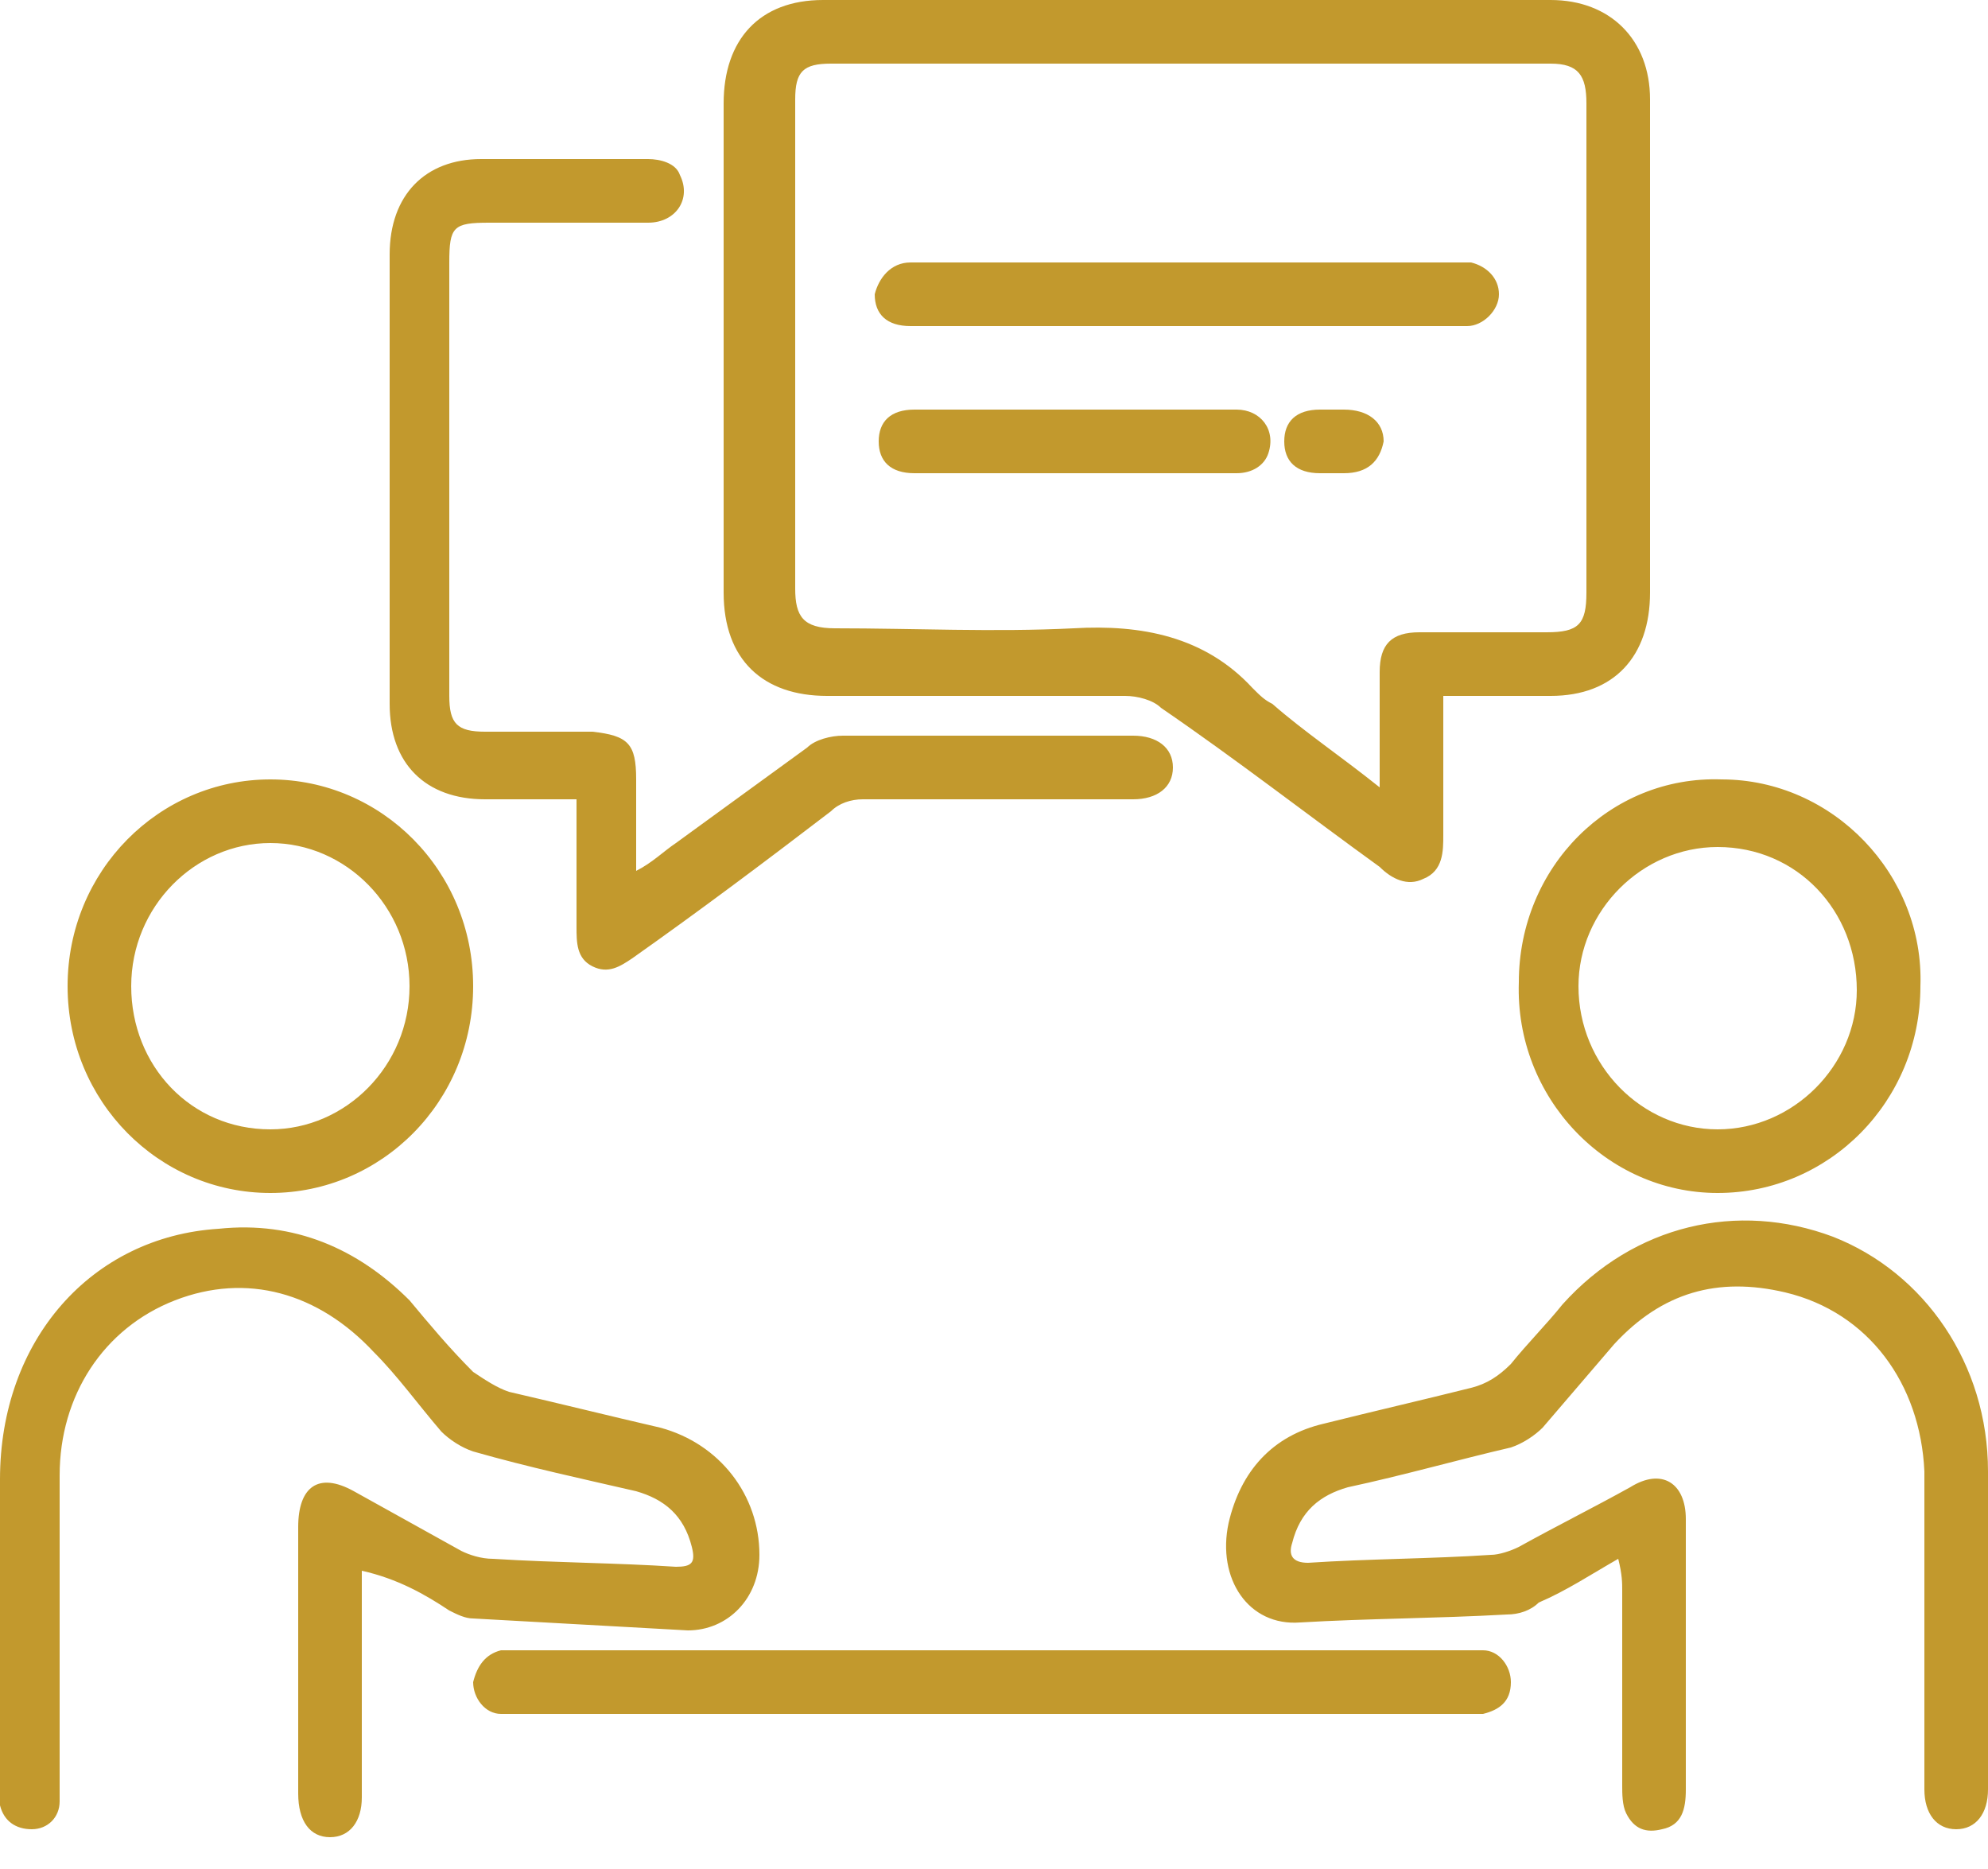 <svg width="50" height="47" xmlns="http://www.w3.org/2000/svg" xmlns:xlink="http://www.w3.org/1999/xlink" xml:space="preserve" overflow="hidden"><g><path d="M36.3 17.5C36.3 18.7 36.3 19.8 36.3 21 36.3 21.4 36.3 21.9 35.8 22.1 35.4 22.3 35 22.1 34.7 21.8 32.9 20.5 31.1 19.1 29.2 17.8 29 17.6 28.6 17.5 28.3 17.5 25.8 17.5 23.3 17.5 20.8 17.5 19.2 17.5 18.2 16.6 18.2 14.9 18.2 10.8 18.2 6.7 18.2 2.6 18.2 1 19.1 0 20.7 0 26.9 0 32.9 0 39 0 40.5 0 41.5 1 41.5 2.5 41.5 6.6 41.5 10.8 41.5 14.9 41.5 16.5 40.6 17.5 39 17.5 38 17.5 37.2 17.5 36.3 17.5ZM34.7 19.8C34.7 18.7 34.7 17.8 34.7 16.9 34.7 16.2 35 15.9 35.7 15.9 36.8 15.9 37.8 15.9 38.9 15.9 39.7 15.9 39.9 15.7 39.9 14.9 39.9 10.8 39.9 6.7 39.9 2.6 39.9 1.9 39.7 1.6 39 1.6 33 1.6 26.9 1.6 20.9 1.6 20.2 1.6 20 1.8 20 2.5 20 6.6 20 10.7 20 14.8 20 15.5 20.2 15.8 21 15.8 23 15.8 25 15.9 27 15.8 28.7 15.7 30.3 16 31.5 17.3 31.7 17.5 31.8 17.6 32 17.7 32.8 18.4 33.7 19 34.7 19.8ZM40.8 40C40.8 42.3 40.8 42.6 40.8 44.9 40.8 45.1 40.8 45.4 40.9 45.6 41.1 46 41.4 46.1 41.8 46 42.3 45.9 42.4 45.5 42.4 45 42.4 42.1 42.4 41.1 42.4 38.2 42.4 37.3 41.8 36.9 41 37.4 40.1 37.9 39.1 38.4 38.2 38.9 38 39 37.7 39.1 37.5 39.1 36 39.2 34.4 39.2 32.9 39.3 32.5 39.3 32.4 39.1 32.5 38.8 32.7 38 33.2 37.6 33.9 37.4 35.3 37.1 36.7 36.7 38 36.4 38.3 36.3 38.6 36.1 38.8 35.9 39.4 35.2 40 34.5 40.6 33.8 41.8 32.5 43.2 32.1 44.9 32.5 47 33 48.3 34.8 48.4 37 48.4 40.2 48.4 41.4 48.4 44.5 48.4 44.7 48.4 44.8 48.4 45 48.4 45.6 48.7 46 49.2 46 49.7 46 50 45.6 50 45 50 41.7 50 40.3 50 37 50 34.3 48.4 32 46.1 31.1 43.7 30.2 41.1 30.8 39.3 32.8 38.9 33.3 38.4 33.8 38 34.3 37.7 34.6 37.4 34.8 37 34.9 35.8 35.2 34.5 35.5 33.3 35.8 32 36.1 31.2 37 30.9 38.3 30.6 39.7 31.4 40.9 32.7 40.8 34.4 40.7 36.1 40.7 37.9 40.6 38.2 40.6 38.5 40.5 38.7 40.3 39.4 40 40 39.6 40.7 39.2 40.8 39.6 40.8 39.8 40.8 40ZM11.3 40.5C11.5 40.6 11.7 40.7 11.9 40.7 13.7 40.8 15.5 40.9 17.3 41 18.3 41 19.1 40.2 19.1 39.1 19.1 37.6 18.1 36.3 16.6 35.9 15.3 35.6 14.1 35.3 12.8 35 12.5 34.9 12.2 34.7 11.9 34.5 11.3 33.9 10.8 33.3 10.3 32.7 9 31.4 7.4 30.7 5.5 30.9 2.3 31.1 0 33.7 0 37.2 0 40.4 0 41.7 0 44.9 0 45.1 0 45.2 0 45.4 0.1 45.8 0.4 46 0.8 46 1.2 46 1.5 45.7 1.5 45.3 1.5 45.1 1.5 45 1.5 44.8 1.5 41.6 1.5 40.3 1.5 37.1 1.5 35.1 2.6 33.4 4.4 32.7 6.2 32 8 32.5 9.4 34 10 34.6 10.5 35.3 11.1 36 11.3 36.2 11.6 36.4 11.9 36.5 13.3 36.9 14.7 37.2 16 37.5 16.7 37.7 17.2 38.1 17.4 38.9 17.5 39.3 17.4 39.4 17 39.4 15.5 39.3 14 39.3 12.4 39.2 12.1 39.2 11.8 39.1 11.6 39 10.7 38.5 9.8 38 8.9 37.5 8 37 7.5 37.4 7.5 38.4 7.5 41.3 7.5 42.2 7.5 45.1 7.5 45.8 7.8 46.2 8.3 46.2 8.8 46.2 9.1 45.8 9.1 45.2 9.1 42.9 9.1 42.6 9.1 40.2 9.1 40 9.1 39.8 9.1 39.5 10 39.7 10.7 40.1 11.3 40.5ZM14.5 23.3C14.5 23.7 14.5 24.1 14.9 24.3 15.3 24.5 15.6 24.3 15.9 24.1 17.6 22.9 19.2 21.7 20.9 20.4 21.1 20.2 21.4 20.1 21.7 20.1 24 20.1 26.3 20.1 28.5 20.1 29.1 20.1 29.5 19.8 29.5 19.3 29.5 18.8 29.1 18.5 28.5 18.5 26.1 18.5 23.6 18.5 21.2 18.5 20.9 18.5 20.5 18.6 20.3 18.8 19.2 19.6 18.1 20.4 17 21.2 16.7 21.4 16.4 21.7 16 21.9 16 21.1 16 20.3 16 19.6 16 18.7 15.8 18.5 14.9 18.4 14 18.4 13.1 18.4 12.2 18.4 11.5 18.4 11.3 18.2 11.3 17.5 11.3 13.9 11.3 10.2 11.3 6.6 11.3 5.7 11.4 5.6 12.3 5.6 13.6 5.6 15 5.6 16.3 5.6 17 5.6 17.4 5 17.1 4.4 17 4.1 16.6 4 16.3 4 14.9 4 13.5 4 12.1 4 10.7 4 9.8 4.9 9.8 6.4 9.8 10.2 9.8 13.9 9.8 17.7 9.8 19.2 10.7 20.1 12.2 20.1 12.9 20.1 13.7 20.1 14.5 20.1 14.5 21.2 14.5 22.3 14.5 23.3ZM6.8 30C4 30 1.7 27.7 1.7 24.8 1.7 21.9 4 19.6 6.8 19.6 9.6 19.6 11.9 21.9 11.9 24.8 11.9 27.7 9.6 30 6.8 30ZM6.8 28.4C8.7 28.4 10.3 26.8 10.3 24.8 10.3 22.8 8.7 21.2 6.8 21.2 4.9 21.2 3.3 22.8 3.3 24.8 3.3 26.8 4.8 28.4 6.8 28.4ZM43.2 30C40.4 30 38.1 27.6 38.2 24.7 38.2 21.8 40.5 19.5 43.3 19.6 46.1 19.6 48.4 22 48.3 24.8 48.3 27.7 46 30 43.2 30ZM43.2 28.4C45.1 28.4 46.7 26.8 46.7 24.9 46.7 22.9 45.2 21.3 43.2 21.3 41.3 21.3 39.7 22.9 39.7 24.8 39.7 26.8 41.3 28.4 43.2 28.4ZM36.9 43.1C37 43.1 37.2 43.1 37.3 43.1 37.7 43 38 42.8 38 42.3 38 41.9 37.7 41.5 37.3 41.5 37.2 41.5 37 41.5 36.9 41.5 31.8 41.5 18.1 41.5 13 41.5 12.9 41.5 12.7 41.5 12.6 41.5 12.2 41.6 12 41.9 11.9 42.3 11.9 42.7 12.2 43.1 12.6 43.1 12.8 43.1 12.9 43.1 13.1 43.1 15.6 43.1 18.1 43.1 20.6 43.1 23.2 43.1 34.4 43.1 36.9 43.1ZM36.2 8.2C36.4 8.2 36.7 8.2 36.9 8.2 37.3 8.2 37.7 7.8 37.7 7.4 37.7 7 37.4 6.7 37 6.6 36.8 6.6 36.7 6.6 36.5 6.6 33.6 6.6 30.8 6.6 27.9 6.6 26.3 6.6 24.8 6.6 23.2 6.6 23.1 6.6 23 6.6 22.9 6.6 22.4 6.6 22.1 7 22 7.4 22 7.9 22.3 8.2 22.9 8.2 25.2 8.2 27.5 8.2 29.8 8.2 32 8.2 34.1 8.2 36.2 8.2ZM23 10.3C22.4 10.3 22.1 10.6 22.1 11.1 22.1 11.6 22.4 11.9 23 11.9 25.7 11.9 28.4 11.9 31.1 11.9 31.5 11.9 31.8 11.7 31.9 11.4 32.1 10.8 31.7 10.3 31.1 10.3 29.7 10.3 28.4 10.3 27 10.3 25.6 10.3 24.3 10.3 23 10.3ZM33.2 10.3C32.6 10.3 32.3 10.6 32.3 11.1 32.3 11.6 32.6 11.9 33.2 11.9 33.4 11.9 33.6 11.9 33.8 11.9 34.4 11.9 34.7 11.6 34.8 11.1 34.8 10.6 34.4 10.3 33.8 10.3 33.7 10.3 33.6 10.3 33.6 10.3 33.5 10.3 33.3 10.3 33.2 10.3Z" fill="#C2992D"/></g></svg>